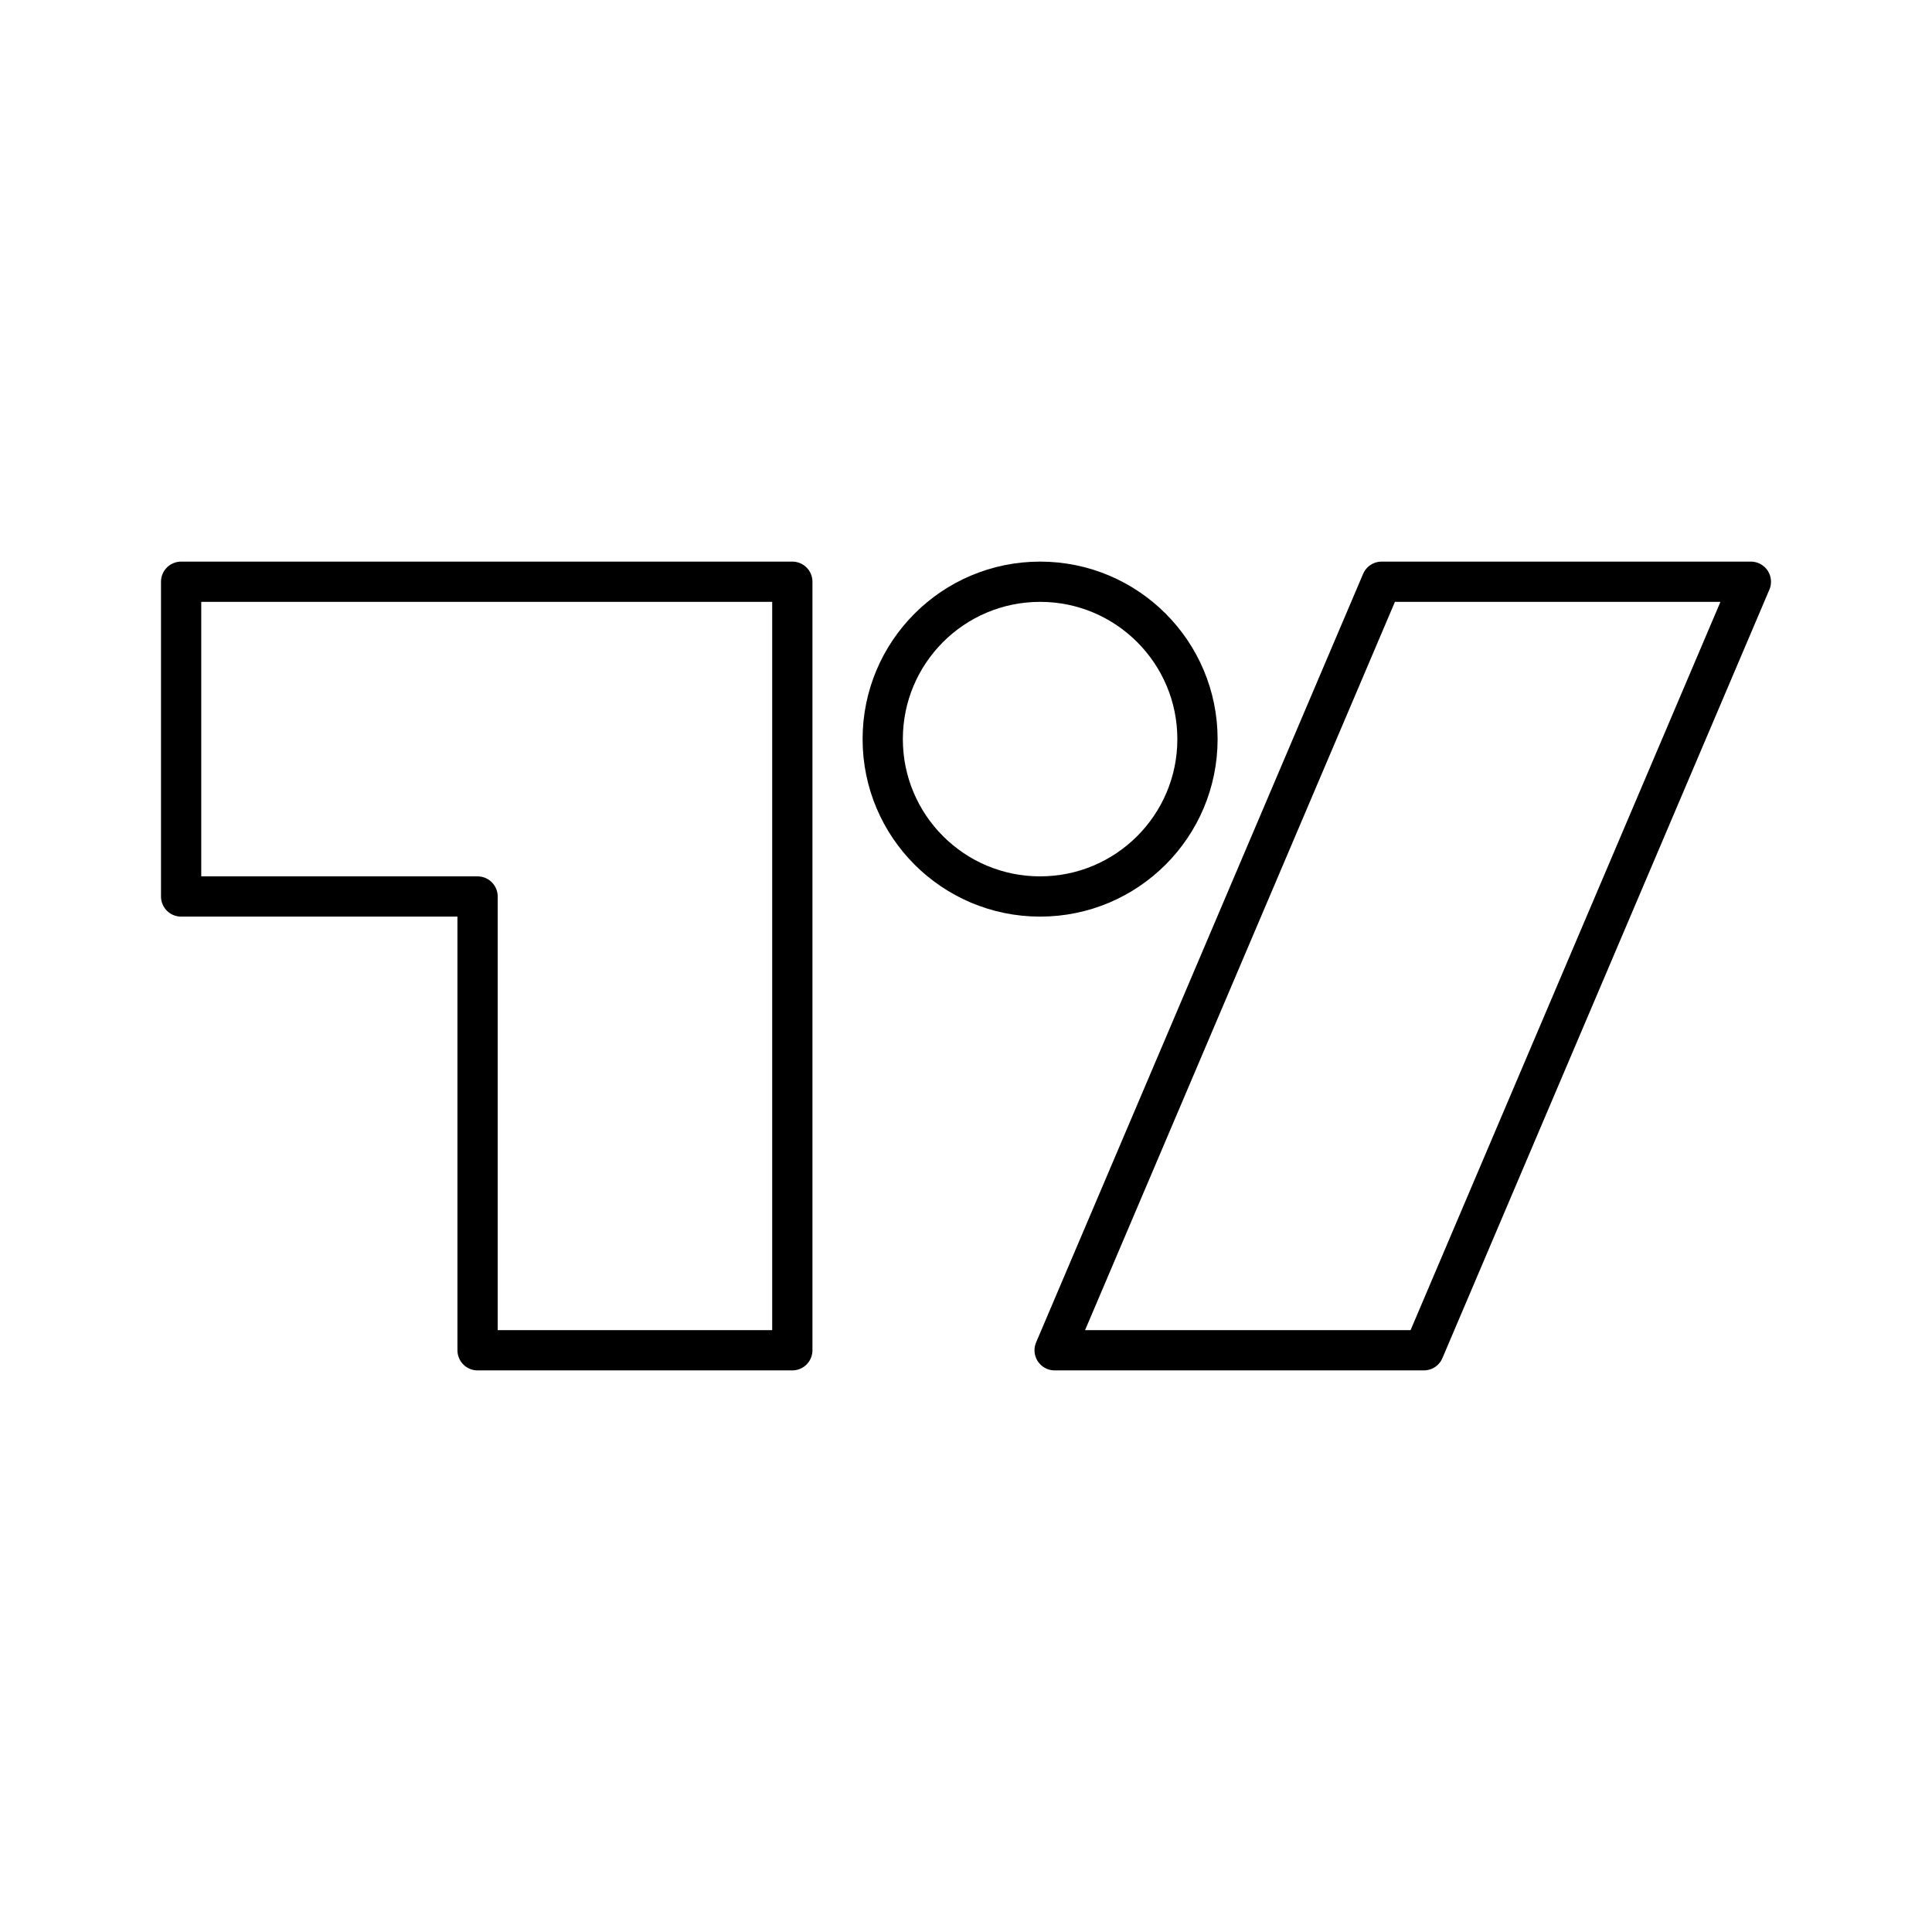 <?xml version="1.0" encoding="utf-8"?><!-- Скачано с сайта svg4.ru / Downloaded from svg4.ru -->
<svg width="800px" height="800px" viewBox="0 0 48 48" xmlns="http://www.w3.org/2000/svg"><defs><style>.a{fill:none;stroke:#000000;stroke-linecap:round;stroke-linejoin:round;}</style></defs><polygon class="a" points="4.5 14.453 4.5 22.273 11.865 22.273 11.865 33.547 19.685 33.547 19.685 14.453 4.5 14.453"/><polygon class="a" points="26.202 33.547 34.326 14.453 43.5 14.453 35.376 33.547 26.202 33.547"/><circle class="a" cx="25.841" cy="18.363" r="3.91"/></svg>